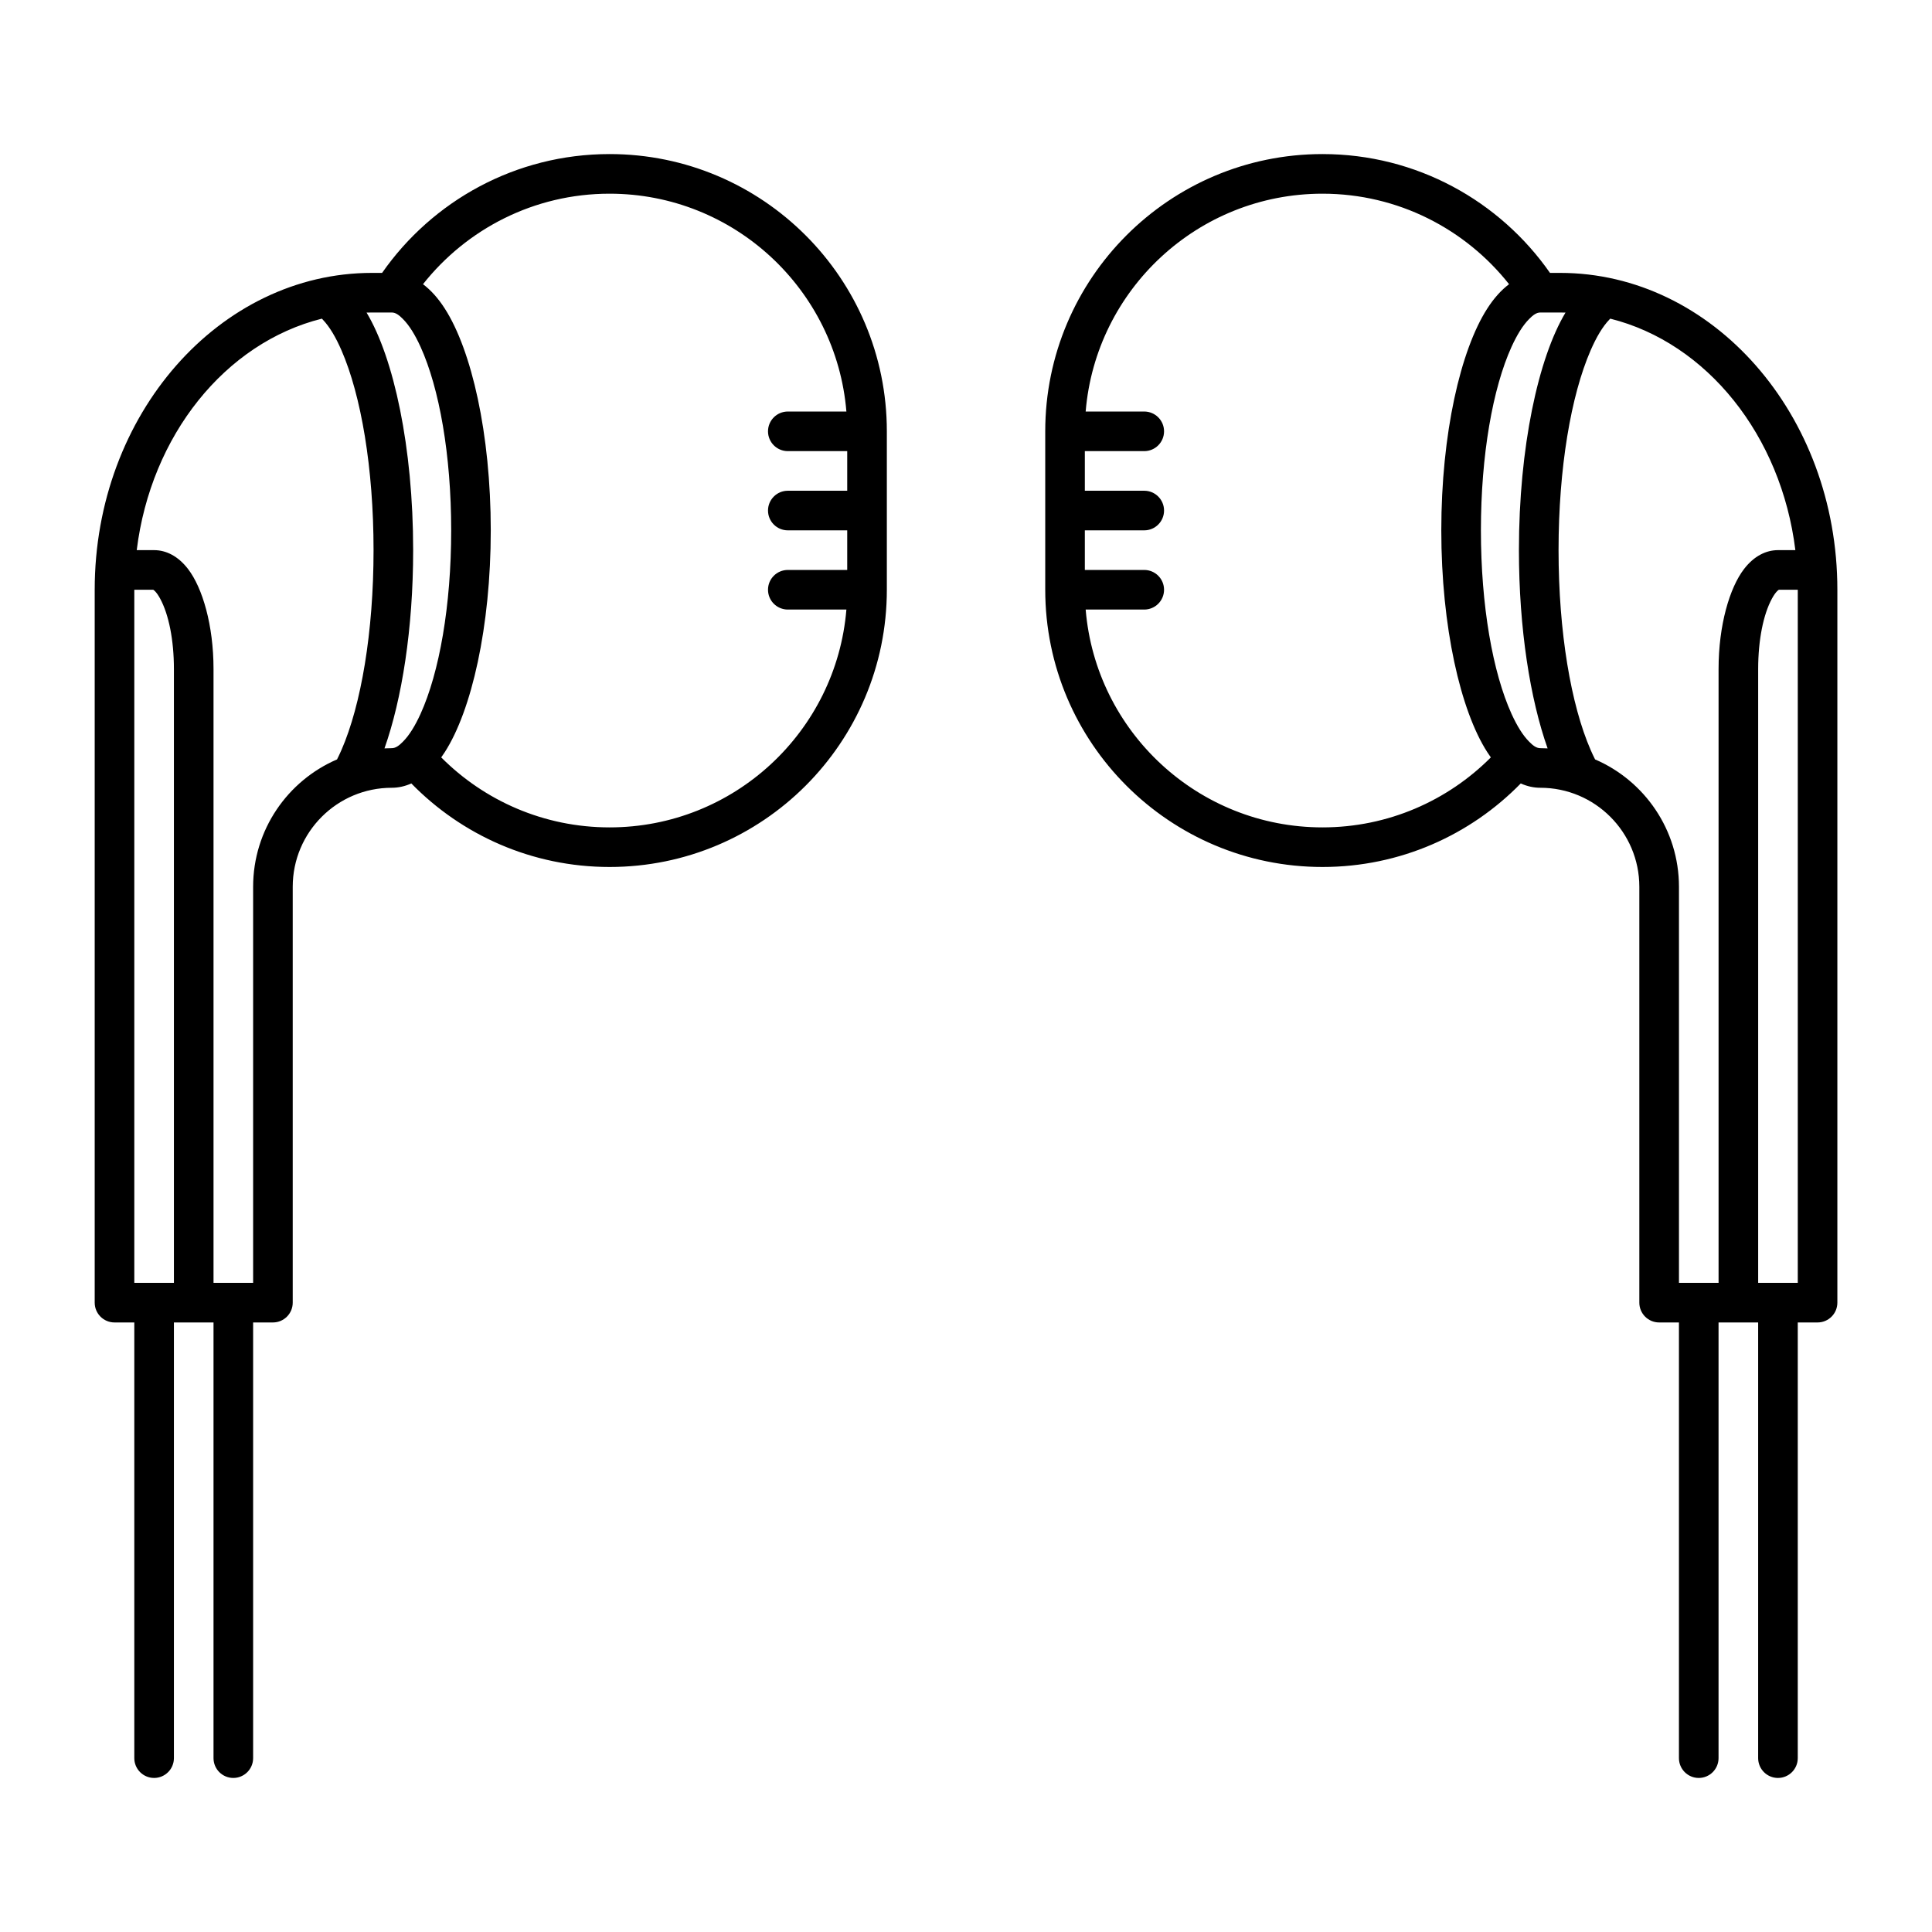 <?xml version="1.0" encoding="UTF-8"?>
<!-- Uploaded to: ICON Repo, www.iconrepo.com, Generator: ICON Repo Mixer Tools -->
<svg fill="#000000" width="800px" height="800px" version="1.1" viewBox="144 144 512 512" xmlns="http://www.w3.org/2000/svg">
 <path d="m554.76 216.32h2.688c40.324 0 73.473 37.43 73.473 83.969v188.93c0 2.898-2.352 5.246-5.25 5.246h-5.246v115.46c0 2.898-2.352 5.25-5.25 5.25-2.894 0-5.246-2.352-5.246-5.25v-115.46h-10.496v115.46c0 2.898-2.352 5.25-5.25 5.25-2.894 0-5.246-2.352-5.246-5.25v-115.46h-5.25c-2.894 0-5.246-2.348-5.246-5.246v-110.21c0-14.484-11.758-26.242-26.242-26.242-1.73 0-3.473-0.379-5.184-1.145-13.34 13.656-31.961 22.137-52.543 22.137-40.547 0-73.473-32.926-73.473-73.473v-41.984c0-40.543 32.926-73.473 73.473-73.473 24.949 0 47.012 12.461 60.289 31.488zm-309.5 0h-2.684c-40.332 0-73.48 37.43-73.48 83.969v188.93c0 2.898 2.352 5.246 5.25 5.246h5.246v115.46c0 2.898 2.352 5.25 5.25 5.25 2.894 0 5.246-2.352 5.246-5.25v-115.46h10.496v115.46c0 2.898 2.352 5.25 5.25 5.25 2.894 0 5.246-2.352 5.246-5.25v-115.46h5.25c2.894 0 5.246-2.348 5.246-5.246v-110.21c0-14.484 11.762-26.242 26.246-26.242 1.73 0 3.473-0.379 5.184-1.145 13.344 13.656 31.961 22.137 52.543 22.137 40.547 0 73.473-32.926 73.473-73.473v-41.984c0-40.543-32.926-73.473-73.473-73.473-24.949 0-47.012 12.461-60.289 31.488zm325.47 12.125c25.629 6.414 45.32 30.961 49.059 61.348h-4.609c-3.16 0-6.348 1.566-8.973 4.977-3.852 4.984-6.769 14.945-6.769 26.512v162.69h-10.496v-104.96c0-15.125-9.164-28.129-22.23-33.758-0.398-0.785-0.789-1.625-1.176-2.508-5.207-11.945-8.504-31.227-8.504-52.953 0-21.727 3.297-41.008 8.504-52.953 1.512-3.473 3.148-6.266 4.965-8.152 0.082-0.086 0.156-0.16 0.23-0.242zm49.699 71.844v183.68h-10.496v-162.69c0-7.652 1.363-14.453 3.66-18.66 0.434-0.797 0.883-1.469 1.387-1.984 0.117-0.117 0.316-0.273 0.422-0.348zm-391.13-71.844c-25.637 6.414-45.328 30.961-49.066 61.348h4.609c3.16 0 6.348 1.566 8.973 4.977 3.852 4.984 6.769 14.945 6.769 26.512v162.69h10.496v-104.96c0-15.125 9.164-28.129 22.238-33.758 0.398-0.785 0.785-1.625 1.176-2.508 5.203-11.945 8.5-31.227 8.5-52.953 0-21.727-3.297-41.008-8.5-52.953-1.512-3.473-3.152-6.266-4.965-8.152-0.086-0.086-0.16-0.16-0.23-0.242zm-49.707 71.844v183.68h10.496v-162.69c0-7.652-1.363-14.453-3.66-18.66-0.434-0.797-0.883-1.469-1.387-1.984-0.117-0.117-0.316-0.273-0.422-0.348zm252.12-47.23c2.668-32.309 29.77-57.73 62.758-57.73 20.035 0 37.902 9.387 49.445 23.984-2.047 1.543-4 3.684-5.773 6.457-7.094 11.02-12.184 33.188-12.184 58.777 0 25.59 5.09 47.758 12.184 58.777 0.305 0.484 0.621 0.945 0.945 1.395-11.41 11.453-27.195 18.547-44.617 18.547-32.988 0-60.09-25.422-62.758-57.727h15.523c2.898 0 5.25-2.352 5.25-5.25 0-2.894-2.352-5.246-5.25-5.246h-15.742v-10.496h15.742c2.898 0 5.25-2.352 5.25-5.25 0-2.894-2.352-5.246-5.25-5.246h-15.742v-10.496h15.742c2.898 0 5.25-2.352 5.25-5.25 0-2.894-2.352-5.246-5.25-5.246zm-63.41 0c-2.668-32.309-29.766-57.73-62.758-57.73-20.035 0-37.898 9.387-49.445 23.984 2.047 1.543 4 3.684 5.773 6.457 7.094 11.02 12.184 33.188 12.184 58.777 0 25.59-5.09 47.758-12.184 58.777-0.305 0.484-0.621 0.945-0.945 1.395 11.41 11.453 27.195 18.547 44.617 18.547 32.992 0 60.09-25.422 62.758-57.727h-15.523c-2.898 0-5.25-2.352-5.25-5.25 0-2.894 2.352-5.246 5.25-5.246h15.742v-10.496h-15.742c-2.898 0-5.25-2.352-5.25-5.25 0-2.894 2.352-5.246 5.25-5.246h15.742v-10.496h-15.742c-2.898 0-5.25-2.352-5.25-5.25 0-2.894 2.352-5.246 5.25-5.246zm185.83 89.27c-0.641-0.031-1.281-0.055-1.934-0.055-1.059 0-1.973-0.723-2.918-1.68-1.719-1.711-3.262-4.25-4.703-7.398-4.984-10.969-8.121-28.695-8.121-48.648s3.137-37.68 8.121-48.648c1.441-3.148 2.984-5.691 4.703-7.402 0.945-0.953 1.859-1.68 2.918-1.68h5.25c0.473 0 0.953 0.012 1.426 0.023-7.211 12.016-12.344 35.688-12.344 62.953 0 20.793 2.981 39.496 7.602 52.535zm-308.24 0c0.641-0.031 1.277-0.055 1.93-0.055 1.059 0 1.973-0.723 2.918-1.68 1.723-1.711 3.266-4.25 4.703-7.398 4.984-10.969 8.125-28.695 8.125-48.648s-3.141-37.68-8.125-48.648c-1.438-3.148-2.981-5.691-4.703-7.402-0.945-0.953-1.859-1.68-2.918-1.68h-5.246c-0.473 0-0.957 0.012-1.43 0.023 7.211 12.016 12.344 35.688 12.344 62.953 0 20.793-2.981 39.496-7.598 52.535z" fill-rule="evenodd"/>
</svg>